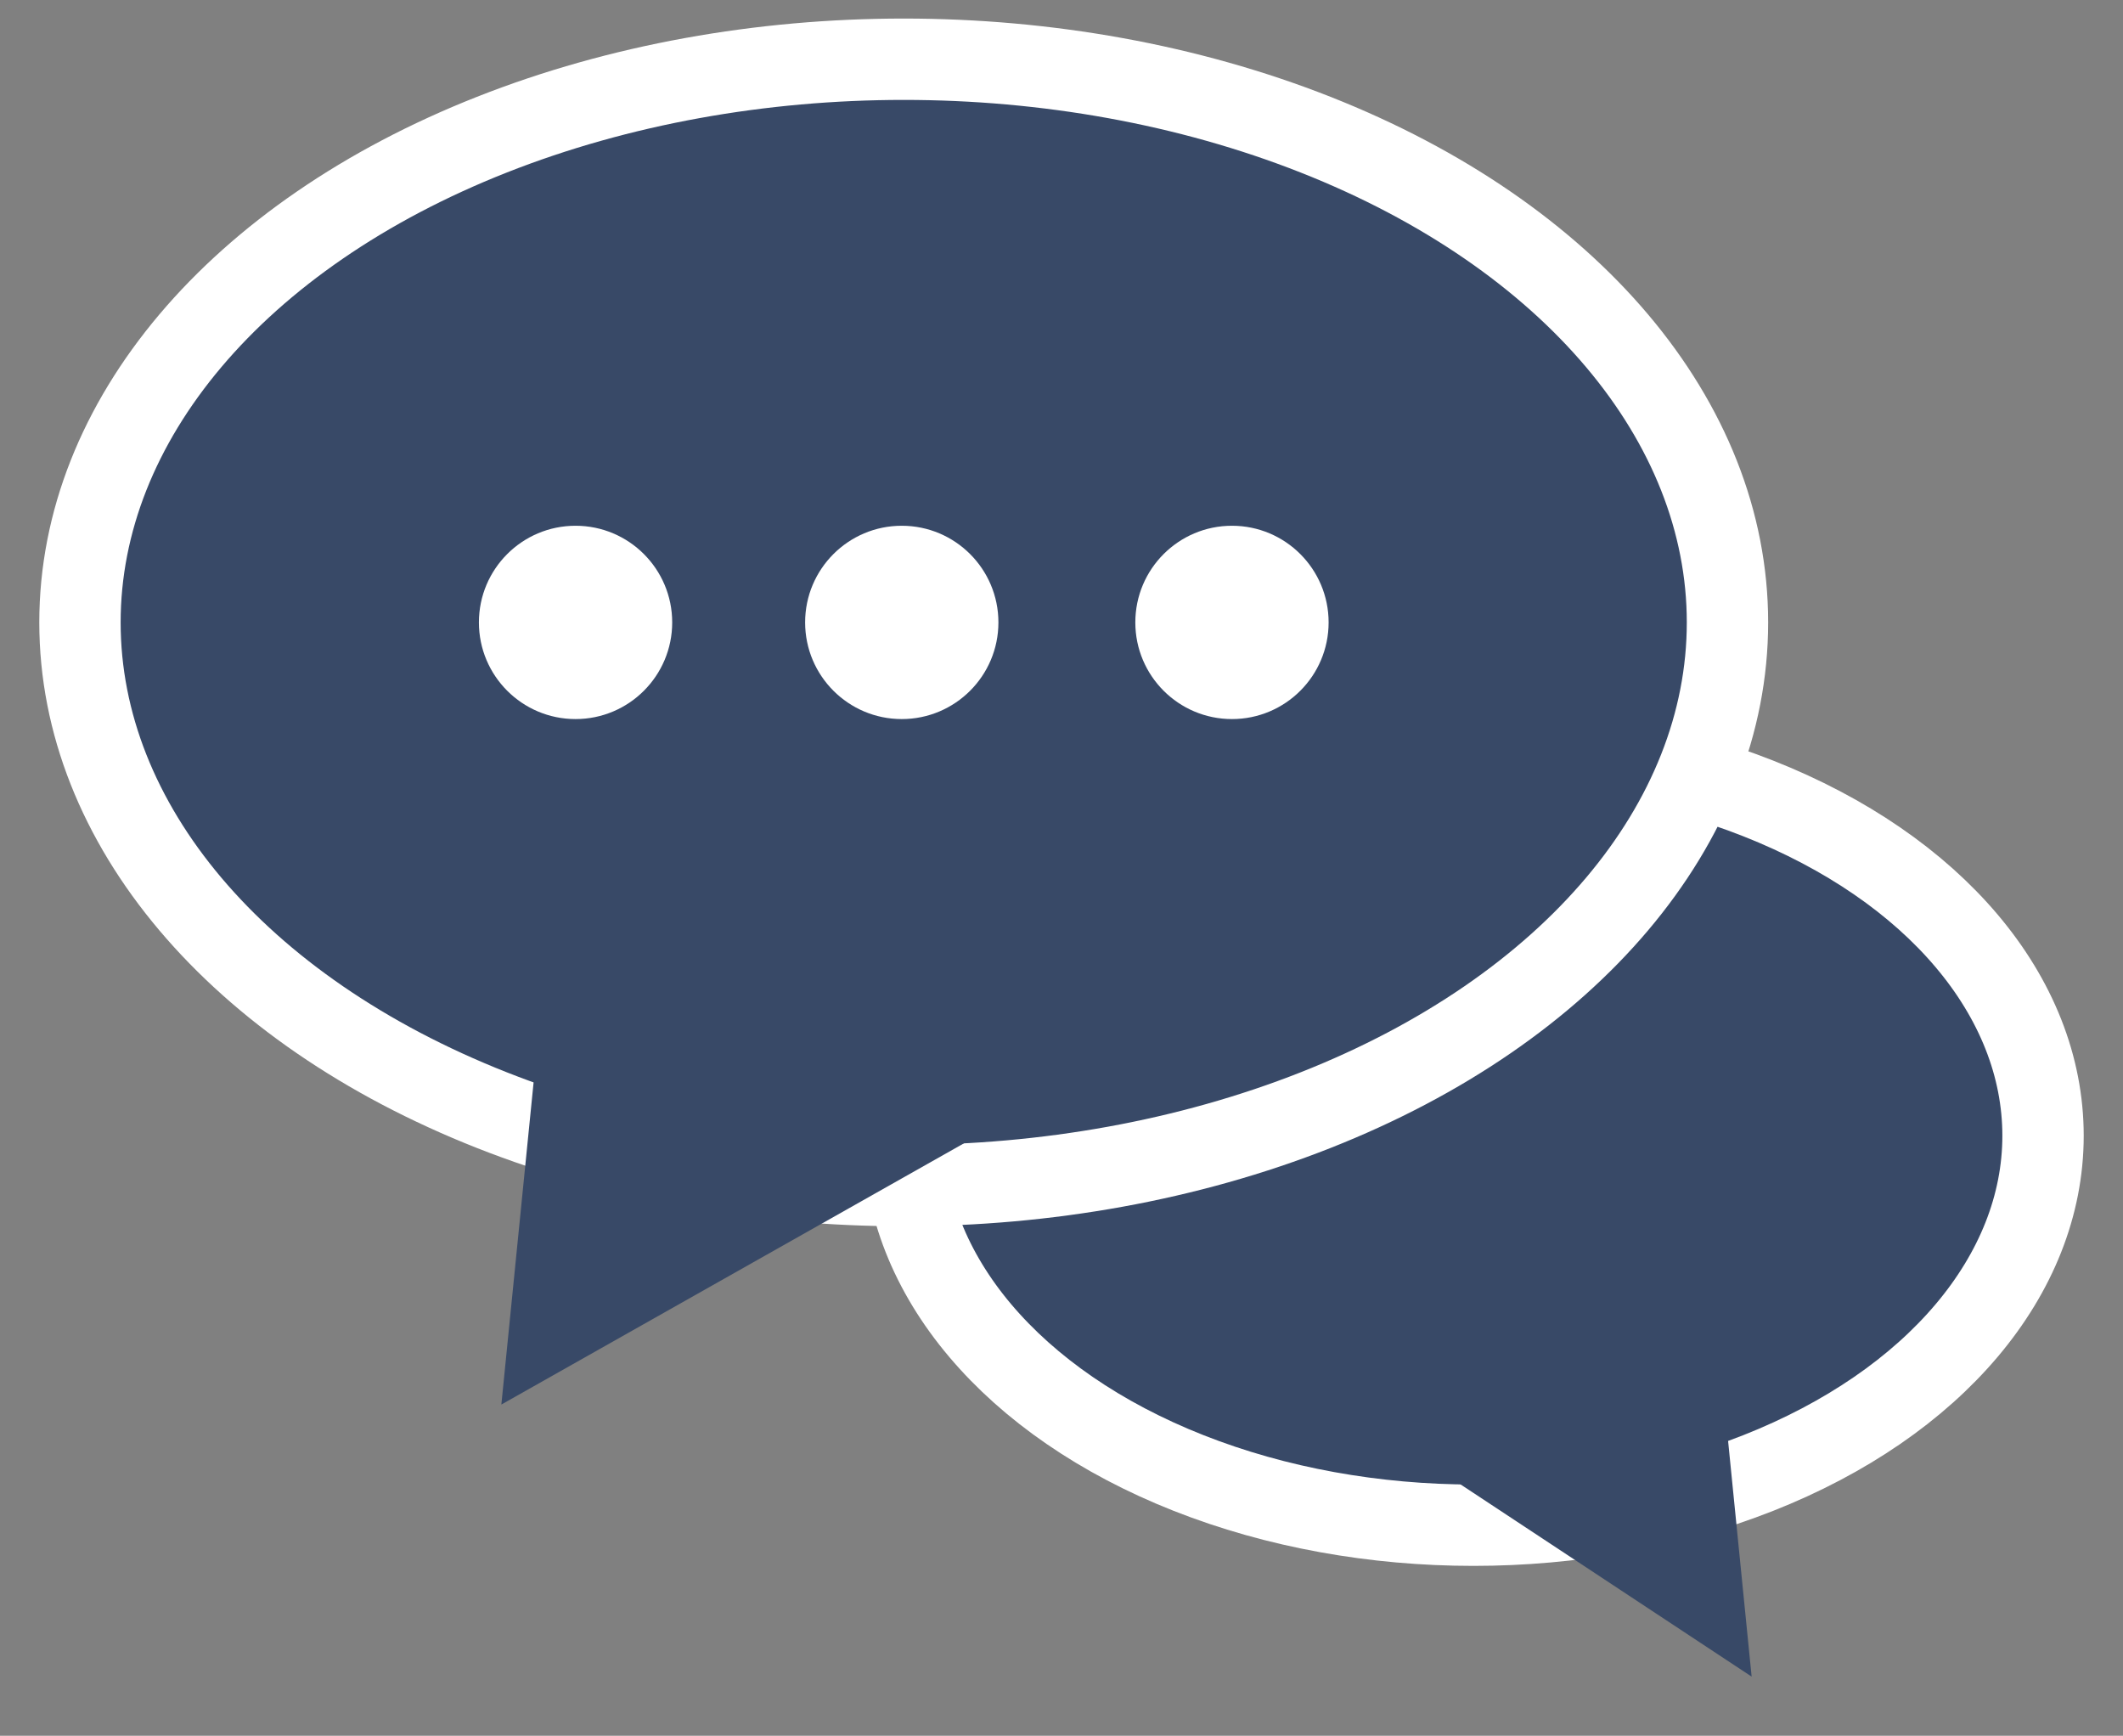 <?xml version="1.0" encoding="UTF-8"?>
<svg id="Capa_1" data-name="Capa 1" xmlns="http://www.w3.org/2000/svg" viewBox="0 0 260.97 213.34">
  <rect x="0" y="0" width="260.97" height="213.34" fill="#808080" stroke="none"/>
  <defs>
    <style>
      .cls-1 {
        fill: none;
      }

      .cls-1, .cls-2, .cls-3 {
        stroke-width: 0px;
      }

      .cls-2 {
        fill: #fff;
      }

      .cls-4 {
        stroke: #fff;
        stroke-miterlimit: 10;
        stroke-width: 10px;
      }

      .cls-4, .cls-3 {
        fill: #384967;
      }
    </style>
  </defs>
  <rect class="cls-1" width="260.97" height="213.34"/>
  <g>
    <g>
      <ellipse class="cls-4" cx="181.12" cy="139.59" rx="70.02" ry="47.87"/>
      <polygon class="cls-3" points="215.32 206.07 177.71 181.24 212.04 173.24 215.32 206.07"/>
    </g>
    <g>
      <ellipse class="cls-4" cx="111.09" cy="76.5" rx="101.26" ry="69.22"/>
      <polygon class="cls-3" points="61.63 172.63 119.05 140.21 66.38 125.16 61.63 172.63"/>
    </g>
    <circle class="cls-2" cx="70.75" cy="76.5" r="11.88"/>
    <circle class="cls-2" cx="110.85" cy="76.5" r="11.88"/>
    <circle class="cls-2" cx="151.44" cy="76.5" r="11.88"/>
  </g>
</svg>